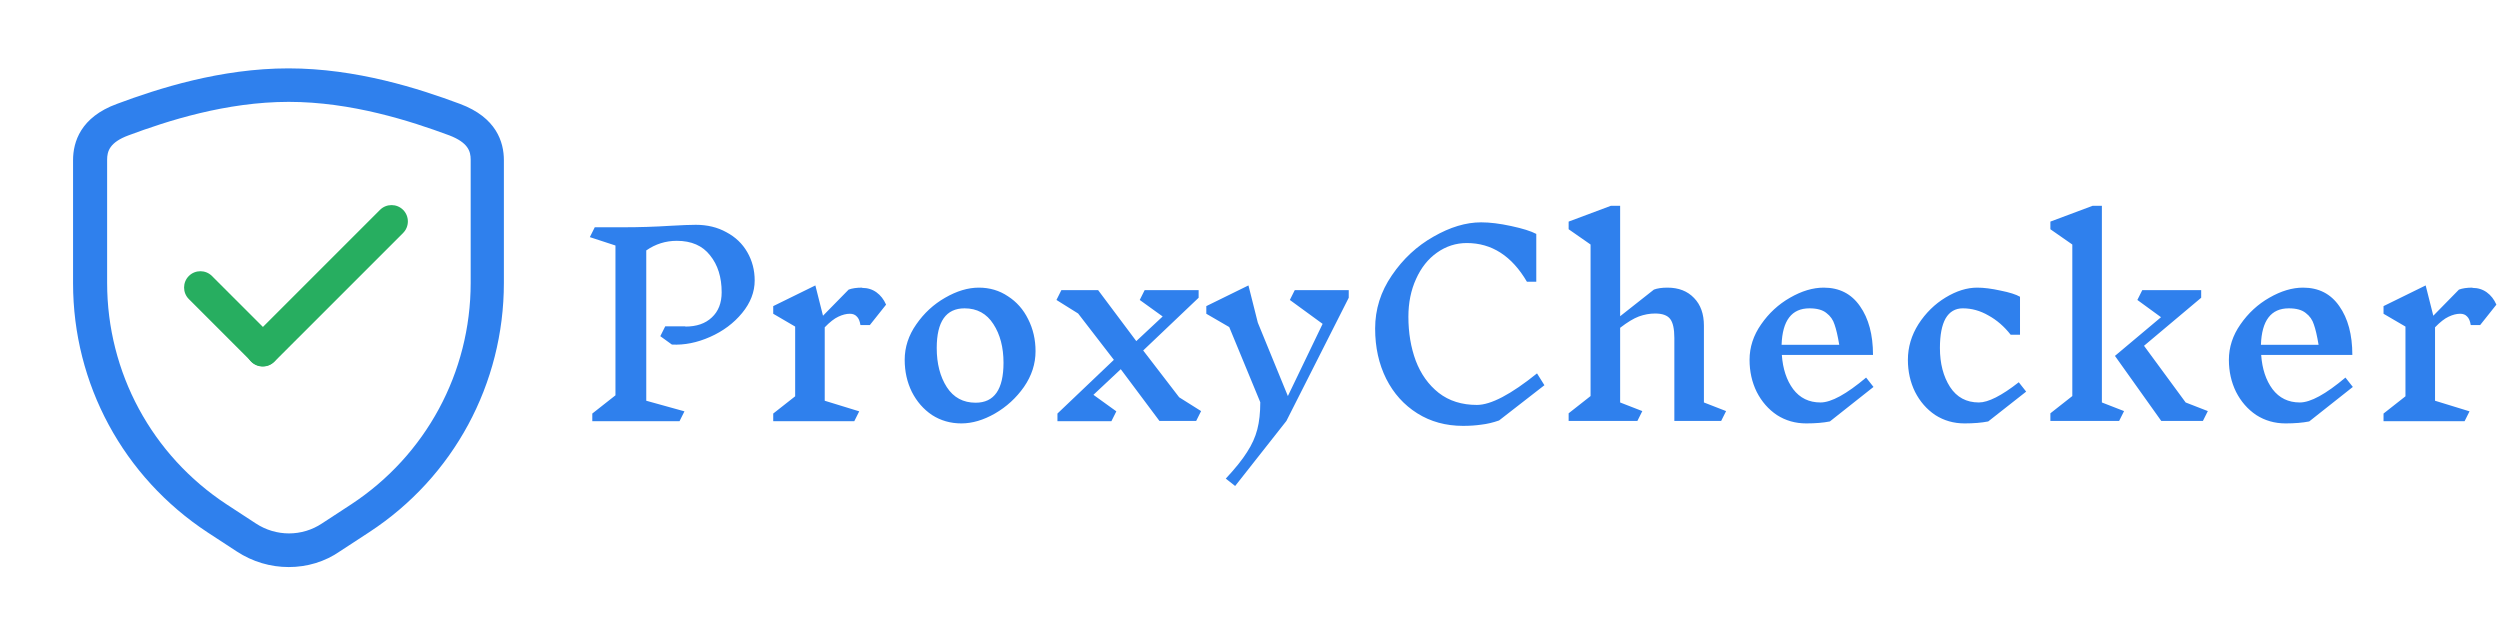 <svg viewBox="0 0 974 248" fill="none" xmlns="http://www.w3.org/2000/svg">
    <path d="M106.875 140.825C104.4 143.3 100.35 143.3 97.875 140.825L73.575 116.525C71.1 114.05 71.1 110 73.575 107.525C76.05 105.05 80.1 105.05 82.575 107.525L106.875 131.825C109.35 134.3 109.35 138.35 106.875 140.825Z" fill="#27AE60"/>
    <path d="M97.875 140.938C95.4 138.462 95.4 134.413 97.875 131.938L148.05 81.763C150.525 79.287 154.575 79.287 157.05 81.763C159.525 84.237 159.525 88.287 157.05 90.763L106.875 140.938C104.4 143.412 100.35 143.412 97.875 140.938Z" fill="#27AE60"/>
    <path d="M112.5 220.925C105.413 220.925 98.438 218.9 92.25 214.85L80.888 207.425C48.038 185.825 28.462 149.6 28.462 110.337V62.412C28.462 55.325 31.387 45.65 45.562 40.475C61.538 34.513 85.95 26.637 112.388 26.637C138.825 26.637 163.238 34.513 179.213 40.475C193.388 45.763 196.313 55.325 196.313 62.412V110.225C196.313 149.487 176.738 185.825 143.888 207.312L132.525 214.737C126.563 218.9 119.588 220.925 112.5 220.925ZM112.5 39.688C88.088 39.688 65.138 47.112 50.062 52.737C42.75 55.438 41.737 58.925 41.737 62.188V110.225C41.737 145.1 59.175 177.387 88.312 196.512L99.675 203.937C107.55 209.112 117.675 209.112 125.438 203.937L136.8 196.512C165.938 177.387 183.375 145.1 183.375 110.225V62.188C183.375 58.925 182.363 55.55 175.05 52.737C159.863 47.112 136.913 39.688 112.5 39.688Z" fill="#2F80ED"/>
    <path d="M267.048 127.232C271.4 127.232 274.824 126.048 277.32 123.68C279.88 121.312 281.16 118.048 281.16 113.888C281.16 108 279.656 103.2 276.648 99.488C273.704 95.712 269.384 93.824 263.688 93.824C259.336 93.824 255.368 95.072 251.784 97.568V156.128L266.664 160.256L264.744 164.096H230.76V161.12L239.784 154.016V95.648L229.8 92.384L231.72 88.544H242.856C249.064 88.544 255.176 88.352 261.192 87.968C265.672 87.712 268.968 87.584 271.08 87.584C275.56 87.584 279.528 88.544 282.984 90.464C286.504 92.32 289.224 94.912 291.144 98.24C293.064 101.568 294.024 105.248 294.024 109.28C294.024 113.76 292.392 117.984 289.128 121.952C285.864 125.92 281.704 129.024 276.648 131.264C271.592 133.504 266.632 134.496 261.768 134.24L257.256 130.976L259.176 127.136H266.952L267.048 127.232ZM335.905 112.16C338.017 112.16 339.873 112.736 341.473 113.888C343.073 115.04 344.321 116.64 345.217 118.688L338.881 126.656H335.233C334.977 125.056 334.497 123.936 333.793 123.296C333.153 122.592 332.257 122.24 331.105 122.24C329.697 122.24 328.193 122.624 326.593 123.392C325.057 124.096 323.297 125.472 321.313 127.52V156.128L334.753 160.256L332.833 164.096H301.249V161.12L309.793 154.4V127.232L301.249 122.24V119.264L317.665 111.2L320.641 123.008L330.625 112.832C331.969 112.32 333.729 112.064 335.905 112.064V112.16ZM381.366 112.064C385.59 112.064 389.366 113.184 392.694 115.424C396.086 117.6 398.71 120.576 400.566 124.352C402.486 128.128 403.446 132.288 403.446 136.832C403.446 141.76 401.942 146.4 398.934 150.752C395.926 155.04 392.15 158.496 387.606 161.12C383.126 163.68 378.774 164.96 374.55 164.96C370.326 164.96 366.518 163.872 363.126 161.696C359.798 159.456 357.174 156.448 355.254 152.672C353.398 148.896 352.47 144.736 352.47 140.192C352.47 135.264 353.974 130.656 356.982 126.368C359.99 122.016 363.734 118.56 368.214 116C372.758 113.376 377.142 112.064 381.366 112.064ZM375.798 120.128C368.566 120.128 364.95 125.28 364.95 135.584C364.95 141.664 366.262 146.752 368.886 150.848C371.51 154.88 375.254 156.896 380.118 156.896C387.35 156.896 390.966 151.712 390.966 141.344C390.966 135.328 389.654 130.304 387.03 126.272C384.406 122.176 380.662 120.128 375.798 120.128ZM466.028 164H451.724L436.652 143.84L425.996 153.824L434.924 160.256L433.004 164.096H411.98V161.12L433.964 140.192L420.044 122.144L411.596 116.864L413.516 113.024H427.82L442.7 132.896L452.972 123.296L444.044 116.864L445.964 113.024H466.988V116L445.388 136.544L459.404 154.784L467.948 160.16L466.028 164ZM525.468 116L501.18 164L481.212 189.344L477.564 186.464C481.212 182.56 483.964 179.136 485.82 176.192C487.74 173.248 489.084 170.272 489.852 167.264C490.62 164.32 491.004 160.8 491.004 156.704L478.908 127.424L469.98 122.24V119.264L486.396 111.2L490.044 125.696L501.756 154.304L515.292 126.176L502.524 116.864L504.444 113.024H525.468V116ZM577.031 86.624C580.423 86.624 584.327 87.104 588.743 88.064C593.223 89.024 596.487 90.048 598.535 91.136V109.76H594.887C588.999 99.712 581.191 94.688 571.463 94.688C567.239 94.688 563.367 95.936 559.847 98.432C556.391 100.864 553.671 104.288 551.687 108.704C549.703 113.056 548.711 117.952 548.711 123.392C548.711 129.664 549.671 135.392 551.591 140.576C553.575 145.76 556.551 149.92 560.519 153.056C564.551 156.192 569.511 157.76 575.399 157.76C580.839 157.76 588.647 153.664 598.823 145.472L601.703 150.08L584.039 163.808C581.671 164.64 579.367 165.184 577.127 165.44C574.951 165.76 572.583 165.92 570.023 165.92C563.303 165.92 557.351 164.288 552.167 161.024C546.983 157.76 542.951 153.28 540.071 147.584C537.191 141.824 535.751 135.296 535.751 128C535.751 120.512 537.927 113.6 542.279 107.264C546.631 100.864 552.039 95.84 558.503 92.192C564.967 88.48 571.143 86.624 577.031 86.624ZM670.565 164H652.325V131.648C652.325 128.128 651.781 125.664 650.693 124.256C649.605 122.848 647.653 122.144 644.837 122.144C642.725 122.144 640.613 122.528 638.501 123.296C636.453 124.064 634.021 125.536 631.205 127.712V156.8L639.845 160.16L637.925 164H611.141V161.024L619.685 154.304V95.264L611.141 89.312V86.336L627.557 80.192H631.205V123.2L644.357 112.832C645.701 112.32 647.461 112.064 649.637 112.064C653.989 112.064 657.445 113.408 660.005 116.096C662.565 118.72 663.845 122.304 663.845 126.848V156.8L672.485 160.16L670.565 164ZM712.922 164.192C710.362 164.704 707.29 164.96 703.706 164.96C699.482 164.96 695.674 163.872 692.282 161.696C688.954 159.456 686.33 156.448 684.41 152.672C682.554 148.896 681.626 144.736 681.626 140.192C681.626 135.264 683.13 130.656 686.138 126.368C689.146 122.016 692.89 118.56 697.37 116C701.914 113.376 706.298 112.064 710.522 112.064C716.602 112.064 721.306 114.464 724.634 119.264C728.026 124.064 729.722 130.4 729.722 138.272H694.202C694.586 143.712 696.058 148.16 698.618 151.616C701.242 155.072 704.794 156.8 709.274 156.8C713.434 156.8 719.354 153.568 727.034 147.104L729.914 150.752L712.922 164.192ZM704.954 120.128C698.042 120.128 694.426 124.864 694.106 134.336H716.57C715.994 130.88 715.386 128.256 714.746 126.464C714.17 124.608 713.114 123.104 711.578 121.952C710.106 120.736 707.898 120.128 704.954 120.128ZM770.29 112.064C772.914 112.064 775.954 112.448 779.41 113.216C782.93 113.92 785.458 114.72 786.994 115.616V130.4H783.346C780.85 127.2 777.97 124.704 774.706 122.912C771.506 121.056 768.178 120.128 764.722 120.128C761.778 120.128 759.538 121.44 758.002 124.064C756.53 126.688 755.794 130.528 755.794 135.584C755.794 141.6 757.106 146.656 759.73 150.752C762.354 154.784 766.098 156.8 770.962 156.8C774.61 156.8 779.794 154.176 786.514 148.928L789.394 152.576L774.61 164.192C772.05 164.704 768.978 164.96 765.394 164.96C761.17 164.96 757.362 163.872 753.97 161.696C750.642 159.456 748.018 156.448 746.098 152.672C744.242 148.896 743.314 144.736 743.314 140.192C743.314 135.264 744.69 130.624 747.442 126.272C750.258 121.92 753.778 118.464 758.002 115.904C762.226 113.344 766.322 112.064 770.29 112.064ZM827.533 160.16L825.613 164H798.829V161.024L807.373 154.304V95.264L798.829 89.312V86.336L815.245 80.192H818.893V156.8L827.533 160.16ZM858.253 164H842.029L823.981 138.656L841.933 123.584L832.717 116.864L834.637 113.024H857.581V116L835.309 134.72L851.533 156.8L860.173 160.16L858.253 164ZM899.672 164.192C897.112 164.704 894.04 164.96 890.456 164.96C886.232 164.96 882.424 163.872 879.032 161.696C875.704 159.456 873.08 156.448 871.16 152.672C869.304 148.896 868.376 144.736 868.376 140.192C868.376 135.264 869.88 130.656 872.888 126.368C875.896 122.016 879.64 118.56 884.12 116C888.664 113.376 893.048 112.064 897.272 112.064C903.352 112.064 908.056 114.464 911.384 119.264C914.776 124.064 916.472 130.4 916.472 138.272H880.952C881.336 143.712 882.808 148.16 885.368 151.616C887.992 155.072 891.544 156.8 896.024 156.8C900.184 156.8 906.104 153.568 913.784 147.104L916.664 150.752L899.672 164.192ZM891.704 120.128C884.792 120.128 881.176 124.864 880.856 134.336H903.32C902.744 130.88 902.136 128.256 901.496 126.464C900.92 124.608 899.864 123.104 898.328 121.952C896.856 120.736 894.648 120.128 891.704 120.128ZM963.28 112.16C965.392 112.16 967.248 112.736 968.848 113.888C970.448 115.04 971.696 116.64 972.592 118.688L966.256 126.656H962.608C962.352 125.056 961.872 123.936 961.168 123.296C960.528 122.592 959.632 122.24 958.48 122.24C957.072 122.24 955.568 122.624 953.968 123.392C952.432 124.096 950.672 125.472 948.688 127.52V156.128L962.128 160.256L960.208 164.096H928.624V161.12L937.168 154.4V127.232L928.624 122.24V119.264L945.04 111.2L948.016 123.008L958 112.832C959.344 112.32 961.104 112.064 963.28 112.064V112.16Z" fill="#2F80ED"/>
</svg>
